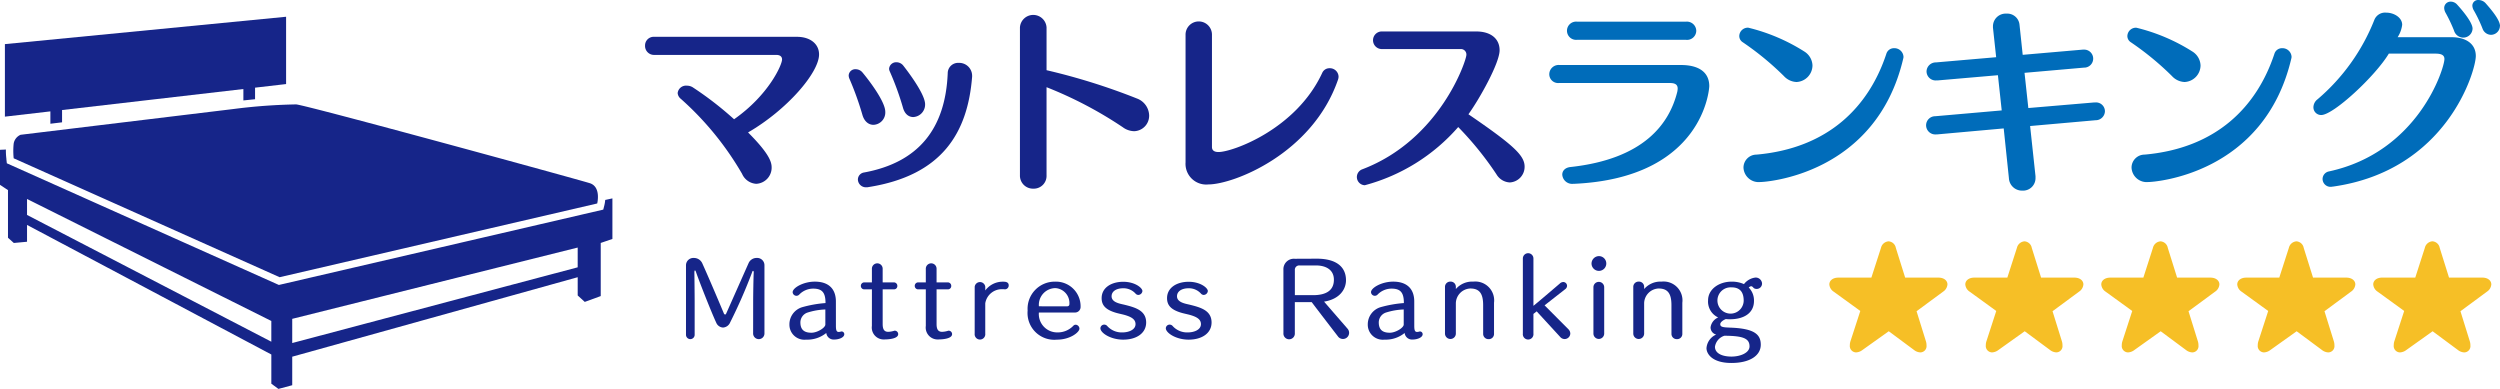 <svg xmlns="http://www.w3.org/2000/svg" viewBox="0 0 494.985 77">
  <defs>
    <style>
      .cls-1 {
        fill: #162589;
      }

      .cls-2 {
        fill: #006cba;
      }

      .cls-3 {
        fill: #f6bf26;
      }
    </style>
  </defs>
  <g id="ロゴ" transform="translate(247.492 38.5)">
    <g id="グループ化_2247" data-name="グループ化 2247" transform="translate(-247.493 -38.5)">
      <g id="グループ化_2243" data-name="グループ化 2243" transform="translate(127.718)">
        <path id="パス_4306" data-name="パス 4306" class="cls-1" d="M105.236,23.772c4.2,4.2,4.667,5.86,4.667,6.925a3.2,3.2,0,0,1-3.048,3.247,3.27,3.27,0,0,1-2.806-1.975A60.065,60.065,0,0,0,91.93,17.126a1.62,1.62,0,0,1-.634-1.149,1.666,1.666,0,0,1,1.822-1.465,2.2,2.2,0,0,1,1.149.316,67.139,67.139,0,0,1,8.2,6.336c6.851-4.792,9.5-10.771,9.5-11.841,0-.595-.435-.9-1.149-.9H86.7a1.776,1.776,0,0,1-1.861-1.832A1.715,1.715,0,0,1,86.7,4.842h28.235c2.574,0,4.357,1.386,4.357,3.485C119.294,11.931,112.957,19.3,105.236,23.772Z" transform="translate(-84.84 2.449)"/>
        <path id="パス_4307" data-name="パス 4307" class="cls-1" d="M118.87,18a2.445,2.445,0,0,1-2.336,2.574c-.911,0-1.822-.6-2.219-2.059a59.192,59.192,0,0,0-2.573-7.128,1.748,1.748,0,0,1-.119-.595,1.3,1.3,0,0,1,1.386-1.227,1.751,1.751,0,0,1,1.305.595C115.546,11.625,118.87,15.941,118.87,18Zm-3.324,14.9a1.516,1.516,0,0,1-.4.039,1.587,1.587,0,0,1-1.7-1.545,1.415,1.415,0,0,1,1.227-1.385c10.771-1.98,16.117-8.673,16.559-19.681a2.053,2.053,0,0,1,2.177-2.02,2.559,2.559,0,0,1,2.654,2.494v.238C135.187,22.159,130.118,30.593,115.546,32.9Zm11.206-16.4a2.476,2.476,0,0,1-2.336,2.535c-.872,0-1.7-.554-2.059-1.9a56.151,56.151,0,0,0-2.613-7.167,1.217,1.217,0,0,1-.119-.515,1.4,1.4,0,0,1,1.466-1.268,1.722,1.722,0,0,1,1.347.673c.434.554,4.314,5.5,4.314,7.637Z" transform="translate(-71.305 4.141)"/>
        <path id="パス_4308" data-name="パス 4308" class="cls-1" d="M159.729,21.817a3.062,3.062,0,0,1-2.97,3.161,3.914,3.914,0,0,1-2.258-.792,79.334,79.334,0,0,0-15.087-7.92V33.7a2.522,2.522,0,0,1-2.613,2.654,2.576,2.576,0,0,1-2.654-2.654V4.427a2.64,2.64,0,0,1,5.269,0V12.9a125.078,125.078,0,0,1,17.94,5.623A3.682,3.682,0,0,1,159.729,21.817Z" transform="translate(-59.922 0.998)"/>
        <path id="パス_4309" data-name="パス 4309" class="cls-1" d="M160.448,35.086a4.1,4.1,0,0,1-4.516-4.357V5.5a2.615,2.615,0,1,1,5.228,0V27.681c0,.515.277.989,1.307.989,2.731,0,15.325-4.474,20.512-15.642a1.552,1.552,0,0,1,1.466-.95,1.722,1.722,0,0,1,1.782,1.656,1.969,1.969,0,0,1-.119.634C181.039,29.027,165.4,35.086,160.448,35.086Z" transform="translate(-48.916 1.431)"/>
        <path id="パス_4310" data-name="パス 4310" class="cls-1" d="M211.671,30.9a3.1,3.1,0,0,1-2.931,3.13,3.252,3.252,0,0,1-2.652-1.624,63.706,63.706,0,0,0-7.563-9.345,37.237,37.237,0,0,1-18.5,11.522,1.627,1.627,0,0,1-.476-3.161c15.4-5.862,20.594-21.544,20.594-22.652a1.078,1.078,0,0,0-1.149-1.149H183.475a1.745,1.745,0,1,1,.039-3.485h18.573c2.93,0,4.634,1.465,4.634,3.723,0,2.535-4,9.663-6.172,12.672C209.454,26.623,211.671,28.68,211.671,30.9Z" transform="translate(-37.525 2.093)"/>
        <path id="パス_4311" data-name="パス 4311" class="cls-2" d="M208.635,34.958h-.158a1.957,1.957,0,0,1-2.138-1.822c0-.712.515-1.385,1.623-1.505,14.533-1.584,19.57-8.554,21.148-14.89a3.934,3.934,0,0,0,.08-.634c0-.831-.556-1.108-1.545-1.108H205.666a1.751,1.751,0,0,1-1.9-1.743,1.859,1.859,0,0,1,2.058-1.822h24.038c3.288,0,5.585,1.268,5.585,4.2C235.441,15.989,234.41,33.81,208.635,34.958ZM232.872,4.664a1.832,1.832,0,0,1-2.059,1.782H209.225a1.806,1.806,0,1,1,0-3.6h21.663a1.858,1.858,0,0,1,1.984,1.822Z" transform="translate(-24.737 1.439)"/>
        <path id="パス_4312" data-name="パス 4312" class="cls-2" d="M243.25,11.108a3.312,3.312,0,0,1-3.161,3.286,3.571,3.571,0,0,1-2.5-1.179,56.8,56.8,0,0,0-8.2-6.732,1.451,1.451,0,0,1-.634-1.188,1.7,1.7,0,0,1,1.782-1.656,36.969,36.969,0,0,1,11.089,4.712A3.384,3.384,0,0,1,243.25,11.108ZM232.914,34.195a3,3,0,0,1-3.325-2.851,2.579,2.579,0,0,1,2.574-2.574c14.3-1.268,22.256-9.544,25.7-19.919A1.561,1.561,0,0,1,259.407,7.7a1.8,1.8,0,0,1,1.861,1.656,1.093,1.093,0,0,1-.039.357C255.842,32.772,233.984,34.2,232.914,34.2Z" transform="translate(-12.107 1.843)"/>
        <path id="パス_4313" data-name="パス 4313" class="cls-2" d="M273.922,24.046l1.069,9.936V34.3a2.47,2.47,0,0,1-2.613,2.535,2.592,2.592,0,0,1-2.653-2.455l-1.031-9.86-13.226,1.189h-.2a1.821,1.821,0,0,1-1.94-1.822,1.8,1.8,0,0,1,1.823-1.782L268.3,20.954l-.753-6.97-11.92,1.03h-.232a1.806,1.806,0,0,1-1.98-1.782,1.835,1.835,0,0,1,1.861-1.782L267.2,10.42l-.634-5.862V4.242a2.52,2.52,0,0,1,2.681-2.451,2.433,2.433,0,0,1,2.574,2.178l.634,5.979,11.882-1.03h.2a1.784,1.784,0,1,1,.039,3.565l-11.76,1.03.753,6.97,13.068-1.108h.238a1.761,1.761,0,0,1,1.861,1.742,1.834,1.834,0,0,1-1.861,1.782Z" transform="translate(0.311 0.907)"/>
        <path id="パス_4314" data-name="パス 4314" class="cls-2" d="M294.29,11.108a3.312,3.312,0,0,1-3.161,3.286,3.571,3.571,0,0,1-2.5-1.179,56.8,56.8,0,0,0-8.2-6.732A1.451,1.451,0,0,1,279.8,5.3a1.7,1.7,0,0,1,1.782-1.656,36.969,36.969,0,0,1,11.089,4.712A3.384,3.384,0,0,1,294.29,11.108ZM283.954,34.195a3,3,0,0,1-3.326-2.851,2.579,2.579,0,0,1,2.574-2.574c14.3-1.268,22.254-9.544,25.7-19.919A1.561,1.561,0,0,1,310.447,7.7a1.8,1.8,0,0,1,1.861,1.656,1.093,1.093,0,0,1-.039.357C306.882,32.772,285.024,34.2,283.954,34.2Z" transform="translate(13.688 1.843)"/>
        <path id="パス_4315" data-name="パス 4315" class="cls-2" d="M308.1,36.948c-.119,0-.238.039-.355.039a1.576,1.576,0,0,1-1.663-1.545,1.543,1.543,0,0,1,1.268-1.505C325.09,30.1,330.209,13.5,330.209,11.683c0-.792-.634-1.069-1.782-1.069H319.2c-2.693,4.476-10.97,12.158-13.386,12.158a1.529,1.529,0,0,1-1.544-1.584,2.037,2.037,0,0,1,.832-1.545A39.877,39.877,0,0,0,316.308,4,2.293,2.293,0,0,1,318.683,2.5c1.505,0,3.161.95,3.161,2.409a5.882,5.882,0,0,1-.9,2.455H331.63c2.773,0,4.792,1.268,4.792,3.723C336.418,14.02,330.716,33.781,308.1,36.948ZM335.779,5.665a1.843,1.843,0,0,1-1.861,1.782A1.94,1.94,0,0,1,332.1,6.023a30.115,30.115,0,0,0-1.7-3.563,2.06,2.06,0,0,1-.238-.872A1.26,1.26,0,0,1,331.469.321a1.712,1.712,0,0,1,1.268.6C333.054,1.269,335.779,4.238,335.779,5.665ZM341.2,5.15a1.793,1.793,0,0,1-1.782,1.743,1.832,1.832,0,0,1-1.663-1.227,26.966,26.966,0,0,0-1.7-3.565,2.062,2.062,0,0,1-.318-.991A1.138,1.138,0,0,1,336.974,0,1.927,1.927,0,0,1,338.4.675c1.228,1.386,2.814,3.327,2.814,4.474Z" transform="translate(26.056 0.003)"/>
      </g>
      <g id="グループ化_2244" data-name="グループ化 2244" transform="translate(135.83 50.134)">
        <path id="パス_4316" data-name="パス 4316" class="cls-1" d="M103.522,42.312c0-.942.056-4.582.113-5.525v-.036c0-.17-.077-.265-.132-.265s-.113.038-.151.17a102.067,102.067,0,0,1-4.394,10.051,1.627,1.627,0,0,1-1.4,1,1.549,1.549,0,0,1-1.355-.98c-.887-1.886-3.282-7.939-4-10.014-.075-.226-.151-.321-.208-.321s-.113.188-.113.358c.02,1.263.056,4.771.056,5.752v6.639a.858.858,0,1,1-1.716,0V35.4a1.454,1.454,0,0,1,1.546-1.471,1.806,1.806,0,0,1,1.677,1.054c1.472,3.244,4.131,9.58,4.281,9.936a.3.3,0,0,0,.245.208c.077,0,.151-.057.208-.188l4.432-9.976a1.727,1.727,0,0,1,1.6-1.037,1.442,1.442,0,0,1,1.546,1.414V48.82a1.123,1.123,0,1,1-2.243,0Z" transform="translate(-90.229 -32.988)"/>
        <path id="パス_4317" data-name="パス 4317" class="cls-1" d="M113.033,45.807c0,.9.151,1.188.546,1.188a1.414,1.414,0,0,0,.452-.075.429.429,0,0,1,.151-.018.54.54,0,0,1,.509.546c0,.641-1.036,1.054-2,1.054a1.463,1.463,0,0,1-1.564-1.3,5.951,5.951,0,0,1-4,1.32,2.969,2.969,0,0,1-3.3-2.942,3.545,3.545,0,0,1,2.488-3.47,23.243,23.243,0,0,1,4.659-.829c0-2.074-.659-2.86-2.452-2.86a3.839,3.839,0,0,0-2.771,1.2.753.753,0,0,1-1.284-.491c0-.867,2.108-2.092,4.394-2.092,2.585,0,4.168,1.3,4.168,3.941Zm-2.092-3.258a13.205,13.205,0,0,0-3.563.623A2.071,2.071,0,0,0,106,45.1c0,1.355.643,2.055,2.187,2.055,1.152,0,2.753-.98,2.753-1.621Z" transform="translate(-83.356 -31.41)"/>
        <path id="パス_4318" data-name="パス 4318" class="cls-1" d="M115.414,39.78h-1.474a.673.673,0,0,1-.717-.679.682.682,0,0,1,.735-.7h1.453v-2.66a1.066,1.066,0,1,1,2.13,0V38.4h2.207a.683.683,0,0,1,.7.7.652.652,0,0,1-.679.679h-2.226v6.883c0,1.075.34,1.528,1.112,1.528a4.479,4.479,0,0,0,1.168-.208.432.432,0,0,1,.151-.018.682.682,0,0,1,.641.679c0,.942-2,1.054-2.7,1.054a2.36,2.36,0,0,1-2.508-2.678Z" transform="translate(-78.608 -32.624)"/>
        <path id="パス_4319" data-name="パス 4319" class="cls-1" d="M122.5,39.78h-1.472a.673.673,0,0,1-.717-.679.682.682,0,0,1,.735-.7H122.5v-2.66a1.066,1.066,0,1,1,2.13,0V38.4h2.207a.683.683,0,0,1,.7.7.652.652,0,0,1-.679.679h-2.226v6.883c0,1.075.34,1.528,1.112,1.528a4.479,4.479,0,0,0,1.168-.208.432.432,0,0,1,.151-.018.682.682,0,0,1,.641.679c0,.942-2,1.054-2.7,1.054A2.36,2.36,0,0,1,122.5,47.02Z" transform="translate(-75.024 -32.624)"/>
        <path id="パス_4320" data-name="パス 4320" class="cls-1" d="M128.2,38.053a1.054,1.054,0,0,1,2.094,0v.73a4.29,4.29,0,0,1,3.544-1.736c.321,0,1.094,0,1.094.717a.753.753,0,0,1-.7.792h-.077a2.86,2.86,0,0,0-.414-.02,3.324,3.324,0,0,0-3.45,2.791v6a1.054,1.054,0,1,1-2.094,0Z" transform="translate(-71.045 -31.407)"/>
        <path id="パス_4321" data-name="パス 4321" class="cls-1" d="M137.392,43.152a3.637,3.637,0,0,0,3.676,3.941,4.265,4.265,0,0,0,3.151-1.32.632.632,0,0,1,.452-.208.8.8,0,0,1,.753.774c0,.717-1.831,2.187-4.451,2.187a5.3,5.3,0,0,1-5.808-5.752,5.376,5.376,0,0,1,5.45-5.733,4.883,4.883,0,0,1,5.037,4.978,1.1,1.1,0,0,1-1.189,1.131Zm5.57-1.225c.3,0,.471-.17.471-.4a2.963,2.963,0,0,0-2.773-3.206,3.312,3.312,0,0,0-3.262,3.6Z" transform="translate(-67.53 -31.41)"/>
        <path id="パス_4322" data-name="パス 4322" class="cls-1" d="M149.236,48.515c-2.49,0-4.507-1.338-4.507-2.258a.753.753,0,0,1,.774-.717.783.783,0,0,1,.6.3,3.84,3.84,0,0,0,2.942,1.245c1.377,0,2.64-.565,2.64-1.641,0-.753-.509-1.263-1.641-1.656-.735-.265-1.505-.378-2.258-.6-2.108-.623-2.811-1.546-2.811-2.886,0-2.094,1.943-3.244,4.281-3.244s3.792,1.225,3.792,1.829a.843.843,0,0,1-.831.774.753.753,0,0,1-.546-.283,3.216,3.216,0,0,0-2.409-1.037c-1.433,0-2.318.641-2.318,1.584,0,1.188,1.564,1.453,2.451,1.656,2.207.546,4.394,1.131,4.394,3.545C153.779,47.232,151.893,48.515,149.236,48.515Z" transform="translate(-62.685 -31.401)"/>
        <path id="パス_4323" data-name="パス 4323" class="cls-1" d="M157.84,48.515c-2.49,0-4.507-1.338-4.507-2.258a.753.753,0,0,1,.774-.717.783.783,0,0,1,.6.3,3.84,3.84,0,0,0,2.941,1.245c1.377,0,2.64-.565,2.64-1.641,0-.753-.509-1.263-1.641-1.656-.735-.265-1.505-.378-2.258-.6-2.108-.623-2.811-1.546-2.811-2.886,0-2.094,1.943-3.244,4.281-3.244s3.792,1.225,3.792,1.829a.843.843,0,0,1-.831.774.753.753,0,0,1-.546-.283,3.216,3.216,0,0,0-2.409-1.037c-1.433,0-2.318.641-2.318,1.584,0,1.188,1.564,1.453,2.451,1.656,2.207.546,4.394,1.131,4.394,3.545C162.385,47.232,160.5,48.515,157.84,48.515Z" transform="translate(-58.337 -31.401)"/>
        <path id="パス_4324" data-name="パス 4324" class="cls-1" d="M168.8,36.208a2.067,2.067,0,0,1,2.243-2.169l4.3-.02h.075c3.7,0,5.772,1.505,5.772,4.281,0,1.679-1.152,3.715-4.339,4.224,1.054,1.225,4.659,5.374,4.659,5.374a1.221,1.221,0,1,1-1.942,1.472s-4.244-5.507-5.168-6.752h-3.339v6.148a1.132,1.132,0,1,1-2.258,0Zm5.79,5.036h.075c2.64,0,4.131-.962,4.131-3.056,0-2.017-1.641-2.829-3.565-2.829h-3.24a.858.858,0,0,0-.924.942v4.941Z" transform="translate(-50.521 -32.937)"/>
        <path id="パス_4325" data-name="パス 4325" class="cls-1" d="M189.1,45.807c0,.9.151,1.188.546,1.188a1.414,1.414,0,0,0,.452-.075.429.429,0,0,1,.151-.018.54.54,0,0,1,.509.546c0,.641-1.036,1.054-2,1.054a1.463,1.463,0,0,1-1.564-1.3,5.951,5.951,0,0,1-4,1.32,2.969,2.969,0,0,1-3.3-2.942,3.545,3.545,0,0,1,2.488-3.47,23.243,23.243,0,0,1,4.659-.829c0-2.074-.659-2.86-2.452-2.86a3.839,3.839,0,0,0-2.771,1.2.753.753,0,0,1-1.284-.491c0-.867,2.108-2.092,4.394-2.092,2.585,0,4.168,1.3,4.168,3.941ZM187.01,42.55a13.205,13.205,0,0,0-3.563.623A2.071,2.071,0,0,0,182.07,45.1c0,1.355.643,2.055,2.187,2.055,1.152,0,2.753-.98,2.753-1.621Z" transform="translate(-44.911 -31.41)"/>
        <path id="パス_4326" data-name="パス 4326" class="cls-1" d="M197.606,41.686c0-2.282-.735-3.282-2.544-3.282a2.984,2.984,0,0,0-2.86,2.9v6.053a1.076,1.076,0,0,1-2.151,0v-9.24a1.037,1.037,0,0,1,1.075-1.075,1.019,1.019,0,0,1,1.076,1.037v.434a4.256,4.256,0,0,1,3.45-1.471,3.739,3.739,0,0,1,4.108,4.186v6.13a1.028,1.028,0,0,1-1.075,1.075,1.039,1.039,0,0,1-1.076-1.075Z" transform="translate(-39.781 -31.418)"/>
        <path id="パス_4327" data-name="パス 4327" class="cls-1" d="M203.03,44.812l-.643.509v3.885a1.054,1.054,0,1,1-2.092,0V34.346a1.046,1.046,0,0,1,2.093,0v9.373c.831-.641,5.243-4.432,5.243-4.432a1,1,0,0,1,.679-.283.753.753,0,0,1,.735.753.843.843,0,0,1-.358.659l-4.093,3.206,4.716,4.731a1.225,1.225,0,0,1,.378.848,1.123,1.123,0,0,1-1.112,1.094,1.155,1.155,0,0,1-.887-.414Z" transform="translate(-34.607 -33.3)"/>
        <path id="パス_4328" data-name="パス 4328" class="cls-1" d="M209.324,35.133a1.49,1.49,0,0,1,1.453-1.451,1.462,1.462,0,1,1-1.453,1.451Zm.376,4.715a1.066,1.066,0,1,1,2.132,0v9.165a1.066,1.066,0,1,1-2.132,0Z" transform="translate(-30.04 -33.107)"/>
        <path id="パス_4329" data-name="パス 4329" class="cls-1" d="M222.371,41.686c0-2.282-.735-3.282-2.544-3.282a2.984,2.984,0,0,0-2.86,2.9v6.053a1.076,1.076,0,0,1-2.151,0v-9.24a1.037,1.037,0,0,1,1.075-1.075,1.019,1.019,0,0,1,1.076,1.037v.434a4.256,4.256,0,0,1,3.45-1.471,3.739,3.739,0,0,1,4.111,4.186v6.13a1.028,1.028,0,0,1-1.075,1.075,1.039,1.039,0,0,1-1.076-1.075Z" transform="translate(-27.265 -31.418)"/>
        <path id="パス_4330" data-name="パス 4330" class="cls-1" d="M225.252,46.345a2.511,2.511,0,0,1,1.505-1.943,3.449,3.449,0,0,1-2-3.375c0-2.245,2.187-3.715,4.676-3.715a5.871,5.871,0,0,1,2.433.491,3.348,3.348,0,0,1,2.282-1.3,1.263,1.263,0,0,1,1.284,1.054,1.054,1.054,0,0,1-1.188,1.188.772.772,0,0,1-.586-.321.593.593,0,0,0-.378-.208.93.93,0,0,0-.47.263,3.645,3.645,0,0,1,1.036,2.66c0,2.47-2.094,3.62-4.734,3.62h-.056a5.771,5.771,0,0,1-.774-.038c-.471.17-1.112.6-1.112,1.019,0,.584.622.623,2,.679,4.771.169,6.022,1.355,6.022,3.375,0,2.187-2.207,3.62-5.808,3.62-3.885,0-4.941-1.867-4.941-2.942a3.2,3.2,0,0,1,1.921-2.681,1.454,1.454,0,0,1-1.112-1.445Zm.867,3.848c0,1.377,1.528,1.957,3.262,1.957,1.806,0,3.583-.753,3.583-2.017,0-1.546-1.2-2.094-4.978-2.108a2.71,2.71,0,0,0-1.865,2.174ZM229.4,38.451a2.6,2.6,0,1,0,2.409,2.659c.006-1.63-.658-2.666-2.409-2.666Z" transform="translate(-22.398 -31.683)"/>
      </g>
      <g id="グループ化_2245" data-name="グループ化 2245" transform="translate(362.199 47.784)">
        <path id="パス_4331" data-name="パス 4331" class="cls-3" d="M257.873,45.575l1.846,5.931a2.572,2.572,0,0,1,.123.822,1.243,1.243,0,0,1-1.221,1.4,2.172,2.172,0,0,1-1.246-.474l-5.01-3.714-5.209,3.714a2.239,2.239,0,0,1-1.271.474,1.266,1.266,0,0,1-1.222-1.421,2.393,2.393,0,0,1,.125-.8l1.944-5.982-5.258-3.813a1.882,1.882,0,0,1-.872-1.445c0-.723.647-1.346,1.793-1.346h6.53l1.9-5.883a1.668,1.668,0,0,1,1.5-1.3,1.573,1.573,0,0,1,1.445,1.3l1.844,5.882h6.58c1.147,0,1.794.623,1.794,1.346a1.885,1.885,0,0,1-.873,1.445Z" transform="translate(-240.602 -31.739)"/>
        <path id="パス_4332" data-name="パス 4332" class="cls-3" d="M275.756,45.574,277.6,51.5a2.572,2.572,0,0,1,.123.822,1.243,1.243,0,0,1-1.221,1.4,2.172,2.172,0,0,1-1.246-.474l-5.008-3.711-5.209,3.714a2.239,2.239,0,0,1-1.271.474,1.266,1.266,0,0,1-1.222-1.421,2.4,2.4,0,0,1,.125-.8l1.943-5.982-5.258-3.813a1.882,1.882,0,0,1-.872-1.445c0-.723.647-1.346,1.793-1.346h6.53l1.894-5.882a1.668,1.668,0,0,1,1.5-1.3,1.573,1.573,0,0,1,1.445,1.3l1.844,5.882h6.58c1.147,0,1.794.623,1.794,1.346a1.885,1.885,0,0,1-.873,1.445Z" transform="translate(-231.564 -31.737)"/>
        <path id="パス_4333" data-name="パス 4333" class="cls-3" d="M293.64,45.575l1.846,5.931a2.571,2.571,0,0,1,.123.822,1.243,1.243,0,0,1-1.221,1.4,2.172,2.172,0,0,1-1.246-.474l-5.01-3.714-5.209,3.714a2.238,2.238,0,0,1-1.271.474,1.266,1.266,0,0,1-1.222-1.421,2.4,2.4,0,0,1,.125-.8l1.943-5.982-5.258-3.813a1.882,1.882,0,0,1-.872-1.445c0-.723.647-1.346,1.793-1.346H284.7l1.894-5.882a1.668,1.668,0,0,1,1.5-1.3,1.573,1.573,0,0,1,1.445,1.3l1.844,5.882h6.58c1.147,0,1.794.623,1.794,1.346a1.885,1.885,0,0,1-.873,1.445Z" transform="translate(-222.526 -31.738)"/>
        <path id="パス_4334" data-name="パス 4334" class="cls-3" d="M311.523,45.575l1.846,5.931a2.572,2.572,0,0,1,.123.822,1.243,1.243,0,0,1-1.221,1.4,2.172,2.172,0,0,1-1.246-.474l-5.01-3.714-5.209,3.714a2.239,2.239,0,0,1-1.271.474,1.266,1.266,0,0,1-1.222-1.421,2.394,2.394,0,0,1,.125-.8l1.943-5.982-5.258-3.813a1.882,1.882,0,0,1-.872-1.445c0-.723.647-1.346,1.793-1.346h6.53l1.894-5.882a1.668,1.668,0,0,1,1.5-1.3,1.573,1.573,0,0,1,1.445,1.3l1.844,5.882h6.58c1.147,0,1.794.623,1.794,1.346a1.885,1.885,0,0,1-.873,1.445Z" transform="translate(-213.488 -31.738)"/>
        <path id="パス_4335" data-name="パス 4335" class="cls-3" d="M329.406,45.575l1.846,5.931a2.571,2.571,0,0,1,.123.822,1.243,1.243,0,0,1-1.221,1.4,2.172,2.172,0,0,1-1.247-.474l-5.01-3.714-5.209,3.714a2.238,2.238,0,0,1-1.271.474A1.266,1.266,0,0,1,316.2,52.3a2.4,2.4,0,0,1,.125-.8l1.943-5.982-5.258-3.813a1.882,1.882,0,0,1-.872-1.445c0-.723.647-1.346,1.793-1.346h6.53l1.894-5.882a1.668,1.668,0,0,1,1.5-1.3,1.573,1.573,0,0,1,1.445,1.3l1.843,5.885h6.58c1.147,0,1.794.623,1.794,1.346a1.885,1.885,0,0,1-.873,1.445Z" transform="translate(-204.45 -31.738)"/>
      </g>
      <g id="グループ化_2246" data-name="グループ化 2246" transform="translate(0 3.317)">
        <path id="パス_4336" data-name="パス 4336" class="cls-1" d="M119.829,29.646c-.014.176-.036.342-.06.5a.57.57,0,0,1-.018.113c-.027.151-.054.3-.089.435l-.217.866L55.216,46.477,1.355,22.39l-.092-.831V21.5a.441.441,0,0,0-.011-.107v-.014a12.463,12.463,0,0,1-.083-1.713h0L0,19.719v6.935L1.582,27.7v9.431l1.156,1.034,2.616-.244V34.592L53.723,60.247v5.778l1.4,1.034,2.738-.73V60.681l56.52-15.737v3.613l1.4,1.278,3.161-1.156V38.16l2.312-.79V29.337ZM5.353,32.614V29.453L53.721,53.607v4.107ZM114.379,42.985,57.86,57.976V53.187l56.521-14.115Z" transform="translate(0 6.625)"/>
        <path id="パス_4337" data-name="パス 4337" class="cls-1" d="M9.651,23.382l2.312-.28V20.668l35.9-4.159v2.258c.674-.072,1.466-.151,2.312-.239V16.239l6.145-.712V2.2L.646,7.619V21.978l9.005-1.043Z" transform="translate(0.326 -2.2)"/>
        <path id="パス_4338" data-name="パス 4338" class="cls-1" d="M3.193,19.746a2.309,2.309,0,0,0-1.367,1.733,13.944,13.944,0,0,0,0,2.92L54.481,47.945l62.879-14.6s.822-3.285-1.46-4.015-55.665-15.338-58.134-15.6a111.416,111.416,0,0,0-12.412.912Z" transform="translate(0.884 3.624)"/>
      </g>
    </g>
  </g>
</svg>
